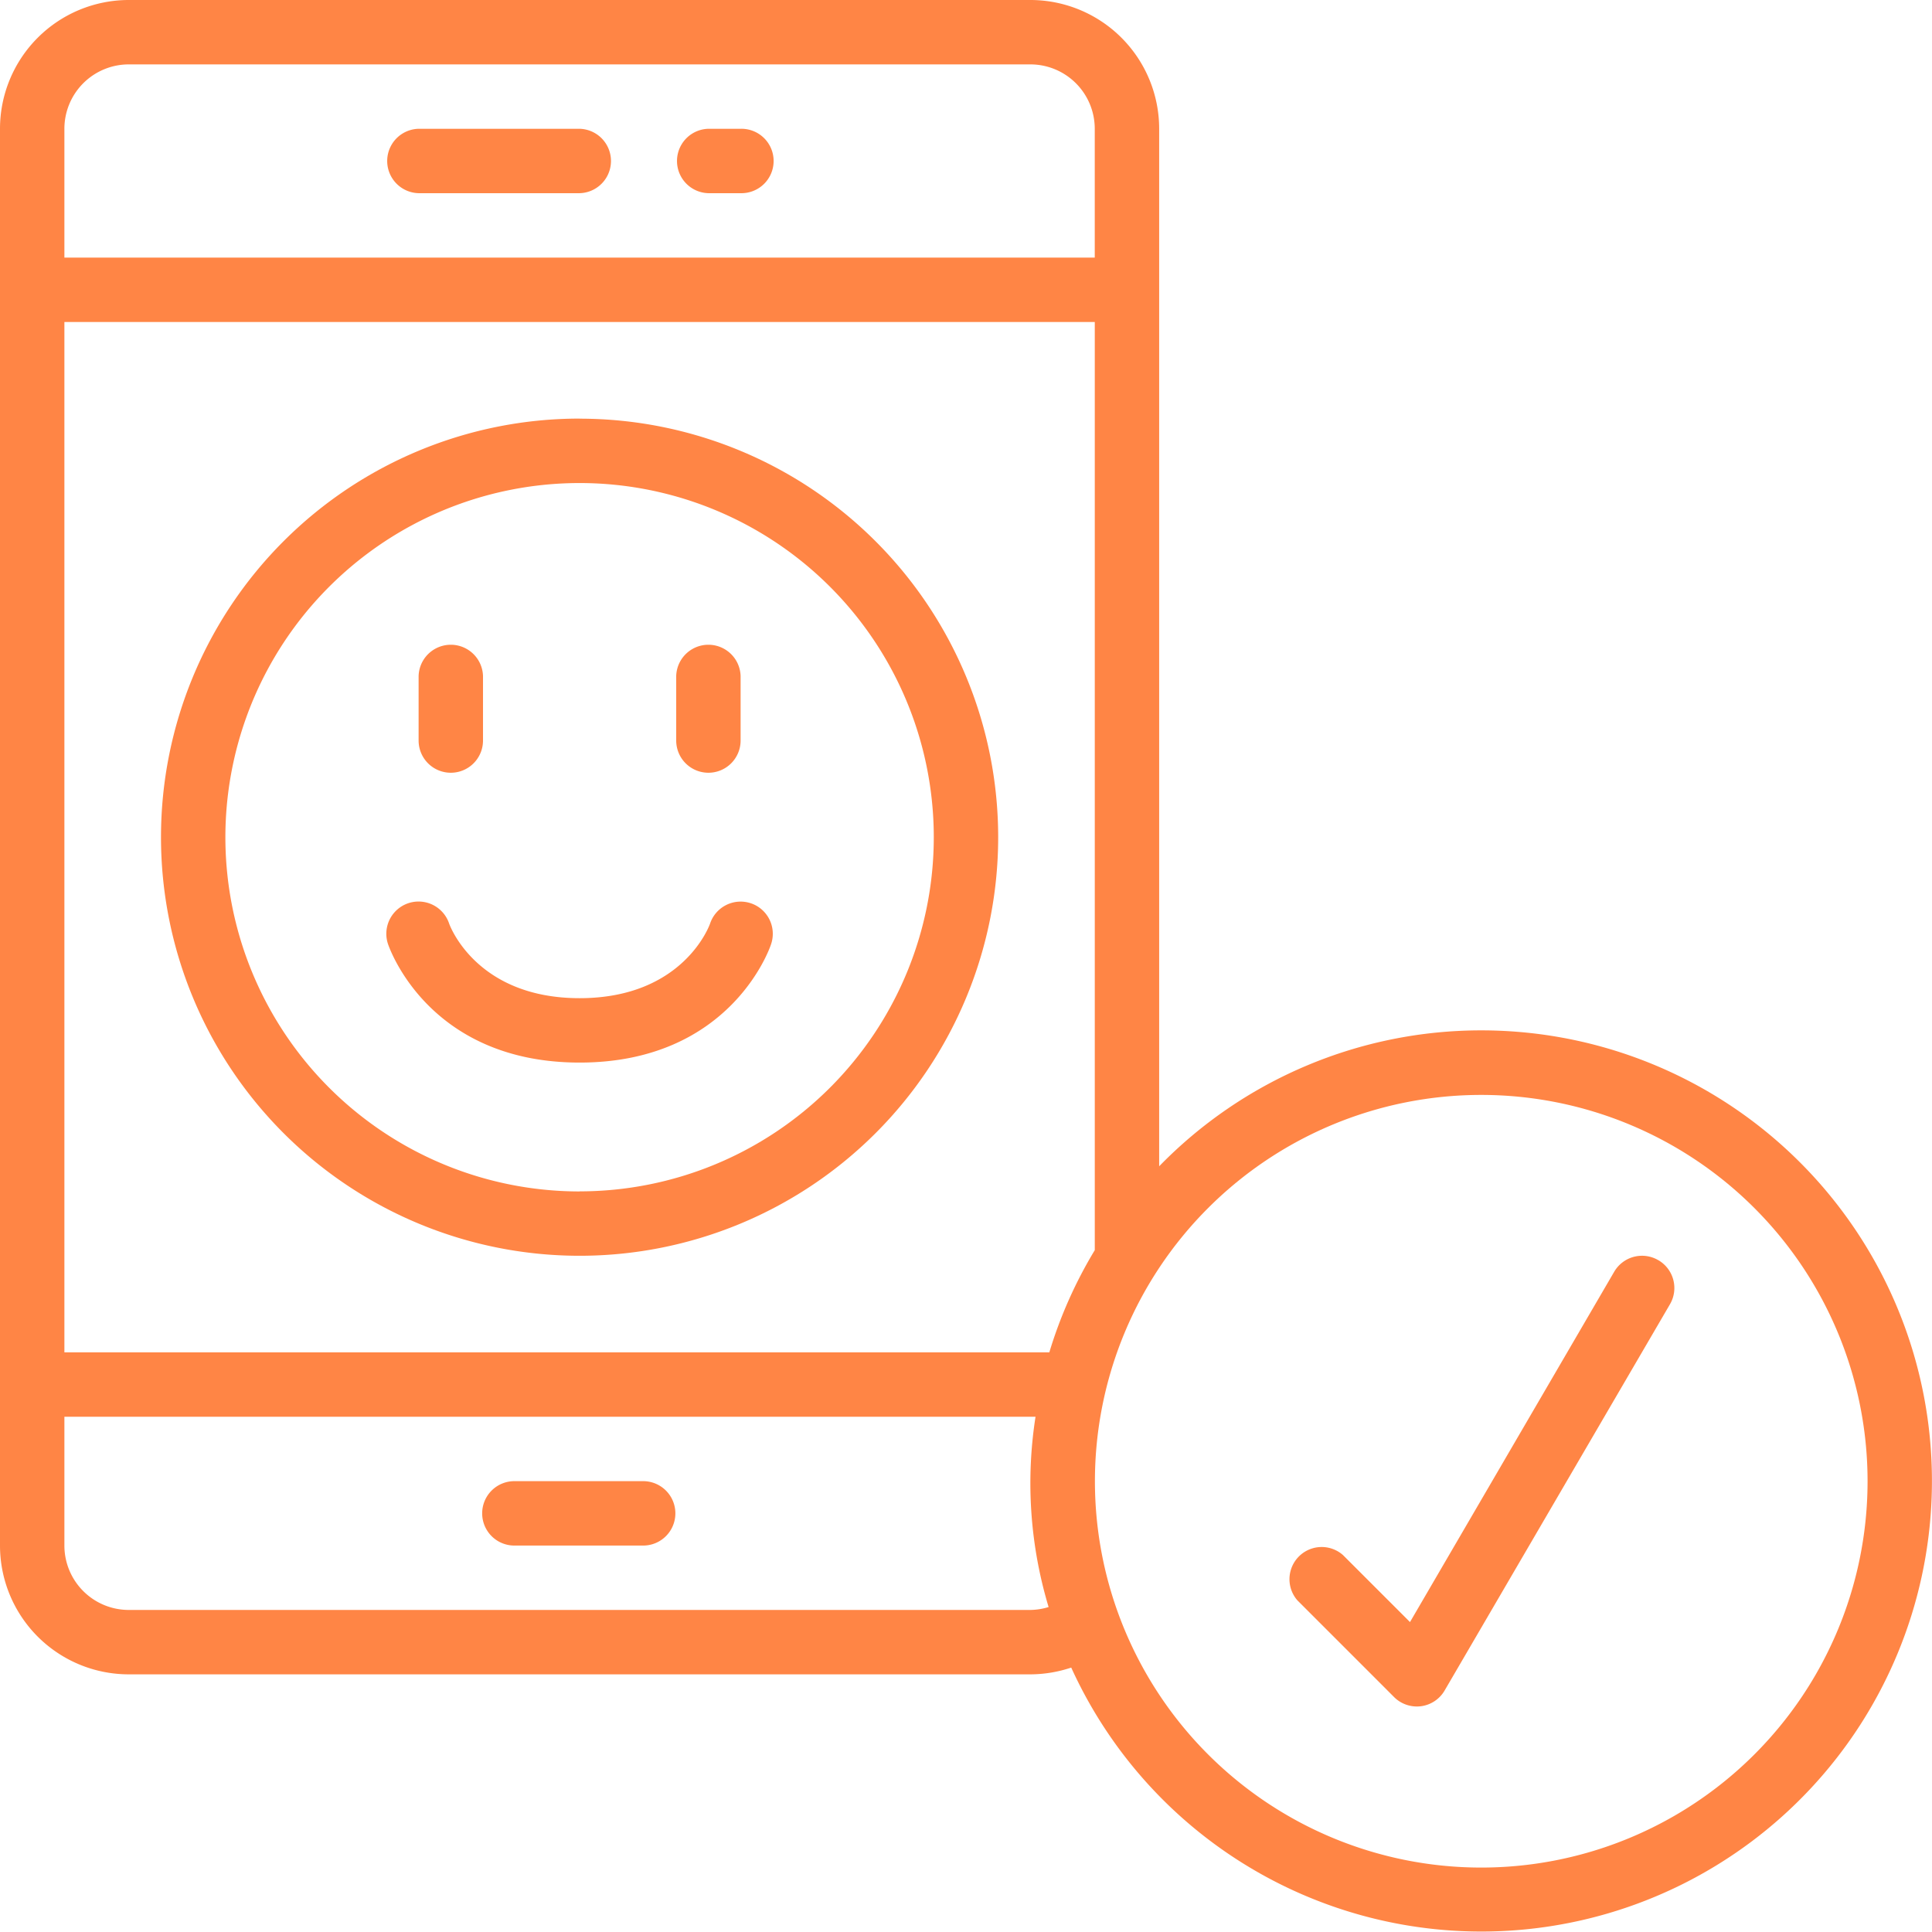 <svg xmlns="http://www.w3.org/2000/svg" xmlns:xlink="http://www.w3.org/1999/xlink" id="user_friendly" data-name="user friendly" width="93.519" height="93.501" viewBox="0 0 93.519 93.501"><defs><clipPath id="clip-path"><rect id="Rectangle_17116" data-name="Rectangle 17116" width="93.519" height="93.501" fill="#ff8545"></rect></clipPath></defs><g id="Groupe_301198" data-name="Groupe 301198" clip-path="url(#clip-path)"><path id="Trac&#xE9;_402815" data-name="Trac&#xE9; 402815" d="M71.7,49.875A21.745,21.745,0,0,0,56.11,56.454V6.235A6.235,6.235,0,0,0,49.875,0H6.234A6.235,6.235,0,0,0,0,6.235V74.813a6.234,6.234,0,0,0,6.234,6.234H49.875a6.272,6.272,0,0,0,1.978-.327A21.811,21.811,0,1,0,71.7,49.875Zm-20.9,15.586H3.117V15.586H52.993V60.514a21.624,21.624,0,0,0-2.2,4.947M6.234,3.117H49.875a3.117,3.117,0,0,1,3.117,3.117v6.234H3.117V6.235A3.117,3.117,0,0,1,6.234,3.117M49.875,77.93H6.234a3.117,3.117,0,0,1-3.117-3.117V68.579H50.125a20.816,20.816,0,0,0,.633,9.21A3.09,3.09,0,0,1,49.875,77.93ZM71.7,90.4A18.7,18.7,0,1,1,90.4,71.7,18.7,18.7,0,0,1,71.7,90.4" transform="translate(0 0)" fill="#ff8545"></path><path id="Trac&#xE9;_402816" data-name="Trac&#xE9; 402816" d="M62.929,110.934A20.262,20.262,0,1,0,83.191,131.2a20.262,20.262,0,0,0-20.262-20.262m0,37.406A17.145,17.145,0,1,1,80.074,131.2,17.145,17.145,0,0,1,62.929,148.34" transform="translate(-34.874 -90.672)" fill="#ff8545"></path><path id="Trac&#xE9;_402817" data-name="Trac&#xE9; 402817" d="M180.759,37.25h1.559a1.559,1.559,0,1,0,0-3.117h-1.559a1.559,1.559,0,0,0,0,3.117" transform="translate(-146.469 -27.899)" fill="#ff8545"></path><path id="Trac&#xE9;_402818" data-name="Trac&#xE9; 402818" d="M103.959,37.25h7.793a1.559,1.559,0,0,0,0-3.117h-7.793a1.559,1.559,0,0,0,0,3.117" transform="translate(-83.697 -27.899)" fill="#ff8545"></path><path id="Trac&#xE9;_402819" data-name="Trac&#xE9; 402819" d="M135.793,392.533h-6.234a1.559,1.559,0,1,0,0,3.117h6.234a1.559,1.559,0,0,0,0-3.117" transform="translate(-104.621 -320.837)" fill="#ff8545"></path><path id="Trac&#xE9;_402820" data-name="Trac&#xE9; 402820" d="M359.343,333.01a1.559,1.559,0,0,0-2.132.561l-9.885,16.958-3.247-3.247a1.559,1.559,0,0,0-2.2,2.2l4.676,4.676a1.558,1.558,0,0,0,1.1.457,1.7,1.7,0,0,0,.2-.012,1.559,1.559,0,0,0,1.147-.761l10.91-18.7a1.559,1.559,0,0,0-.567-2.132Z" transform="translate(-279.075 -272.012)" fill="#ff8545"></path><path id="Trac&#xE9;_402821" data-name="Trac&#xE9; 402821" d="M120.015,239.006a1.559,1.559,0,0,0-1.97.985c-.012.036-1.262,3.61-6.315,3.61-4.969,0-6.267-3.476-6.315-3.61a1.56,1.56,0,1,0-2.961.985c.081.235,2,5.742,9.277,5.742s9.2-5.507,9.271-5.742a1.559,1.559,0,0,0-.985-1.97" transform="translate(-83.674 -195.284)" fill="#ff8545"></path><path id="Trac&#xE9;_402822" data-name="Trac&#xE9; 402822" d="M112.493,176.9a1.559,1.559,0,0,0,1.559-1.559v-3.117a1.559,1.559,0,0,0-3.117,0v3.117a1.559,1.559,0,0,0,1.559,1.559" transform="translate(-90.672 -139.495)" fill="#ff8545"></path><path id="Trac&#xE9;_402823" data-name="Trac&#xE9; 402823" d="M180.759,176.9a1.559,1.559,0,0,0,1.559-1.559v-3.117a1.559,1.559,0,0,0-3.117,0v3.117a1.559,1.559,0,0,0,1.559,1.559" transform="translate(-146.469 -139.495)" fill="#ff8545"></path></g></svg>
